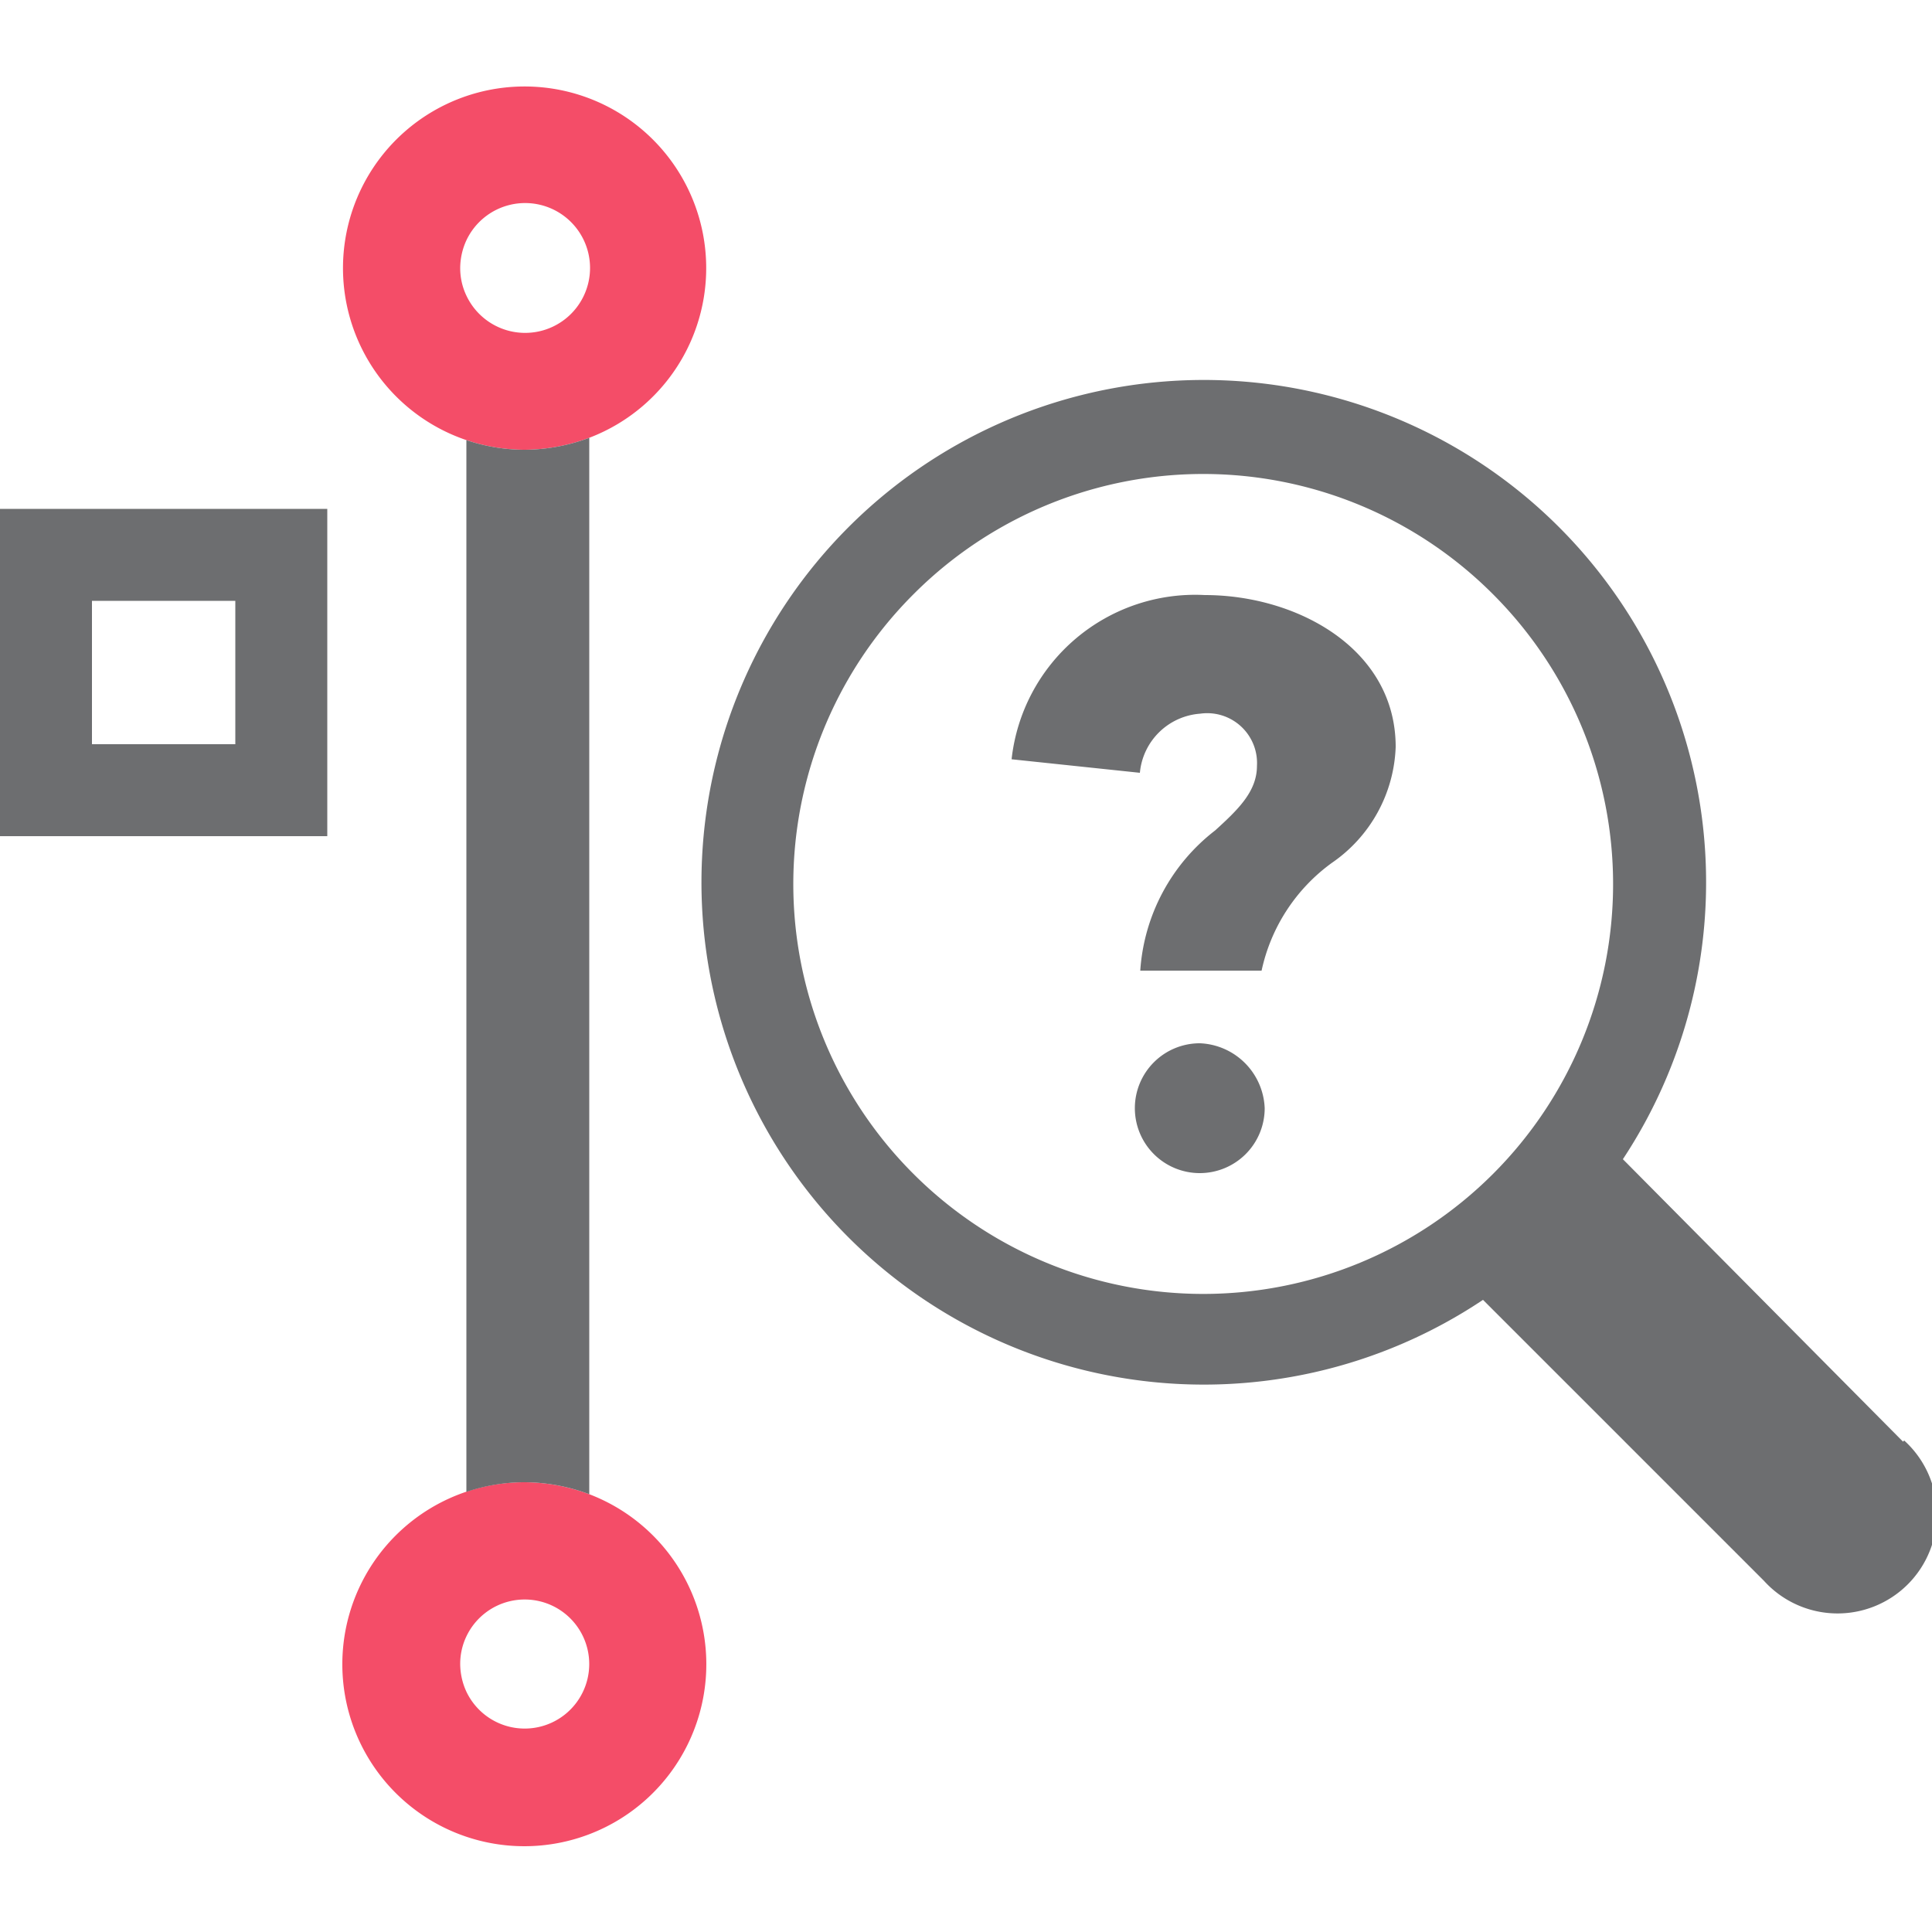 ﻿<svg id="Layer_1" data-name="Layer 1" xmlns="http://www.w3.org/2000/svg" viewBox="0 0 50 50"><defs><style>.cls-1{fill:none;}.cls-2{fill:#f44d68;}.cls-3{fill:#6d6e70;}</style></defs><rect class="cls-1" x="2.38" y="15.55" width="3.71" height="3.71"/><path class="cls-1" d="M38.63,15.39a10.6,10.6,0,1,0,0,15A10.53,10.53,0,0,0,38.63,15.39Zm-7.57,15a1.68,1.68,0,1,1,1.67-1.67A1.74,1.74,0,0,1,31.06,30.36Zm3.41-8a4.65,4.65,0,0,0-1.82,2.79H29.51a5,5,0,0,1,1.94-3.63c.58-.53,1.08-1,1.08-1.67a1.29,1.29,0,0,0-1.47-1.35A1.69,1.69,0,0,0,29.5,20l-3.36-.39a4.78,4.78,0,0,1,5-4.25c2.39,0,4.94,1.39,4.94,4A3.8,3.8,0,0,1,34.47,22.37Z"/><path class="cls-2" d="M15.25,38.67a4.85,4.85,0,0,0-1.67-.31,4.71,4.71,0,1,0,1.67.31Zm-3.18,3.68a1.67,1.67,0,1,1,0,1.43,1.73,1.73,0,0,1-.16-.72A1.65,1.65,0,0,1,12.07,42.35Z"/><path class="cls-2" d="M12.07,11.39a4.73,4.73,0,0,0,1.51.25,4.85,4.85,0,0,0,1.67-.31,4.7,4.7,0,1,0-3.18.06Zm0-5.17a1.68,1.68,0,1,1,0,1.43,1.65,1.65,0,0,1-.16-.71A1.73,1.73,0,0,1,12.07,6.22Z"/><path class="cls-3" d="M31.18,15.4a4.78,4.78,0,0,0-5,4.25L29.5,20a1.69,1.69,0,0,1,1.56-1.53,1.29,1.29,0,0,1,1.47,1.35c0,.67-.5,1.14-1.08,1.67a5,5,0,0,0-1.94,3.63h3.14a4.65,4.65,0,0,1,1.82-2.79,3.8,3.8,0,0,0,1.65-3C36.12,16.79,33.57,15.4,31.18,15.4Z"/><path class="cls-3" d="M31.06,27a1.68,1.68,0,1,0,1.67,1.68A1.75,1.75,0,0,0,31.06,27Z"/><path class="cls-3" d="M49.25,37.31,42,30a13,13,0,1,0-3.62,3.64l7.27,7.27a2.57,2.57,0,1,0,3.63-3.63ZM23.64,30.38a10.6,10.6,0,0,1,0-15,10.59,10.59,0,0,1,15,0,10.6,10.6,0,0,1-15,15Z"/><path class="cls-3" d="M12.07,11.39V38.61a4.73,4.73,0,0,1,1.51-.25,4.85,4.85,0,0,1,1.67.31V11.33a4.85,4.85,0,0,1-1.67.31A4.73,4.73,0,0,1,12.07,11.39Z"/><path class="cls-3" d="M0,21.64H8.47V13.17H0Zm2.38-6.09H6.09v3.71H2.38Z"/></svg>